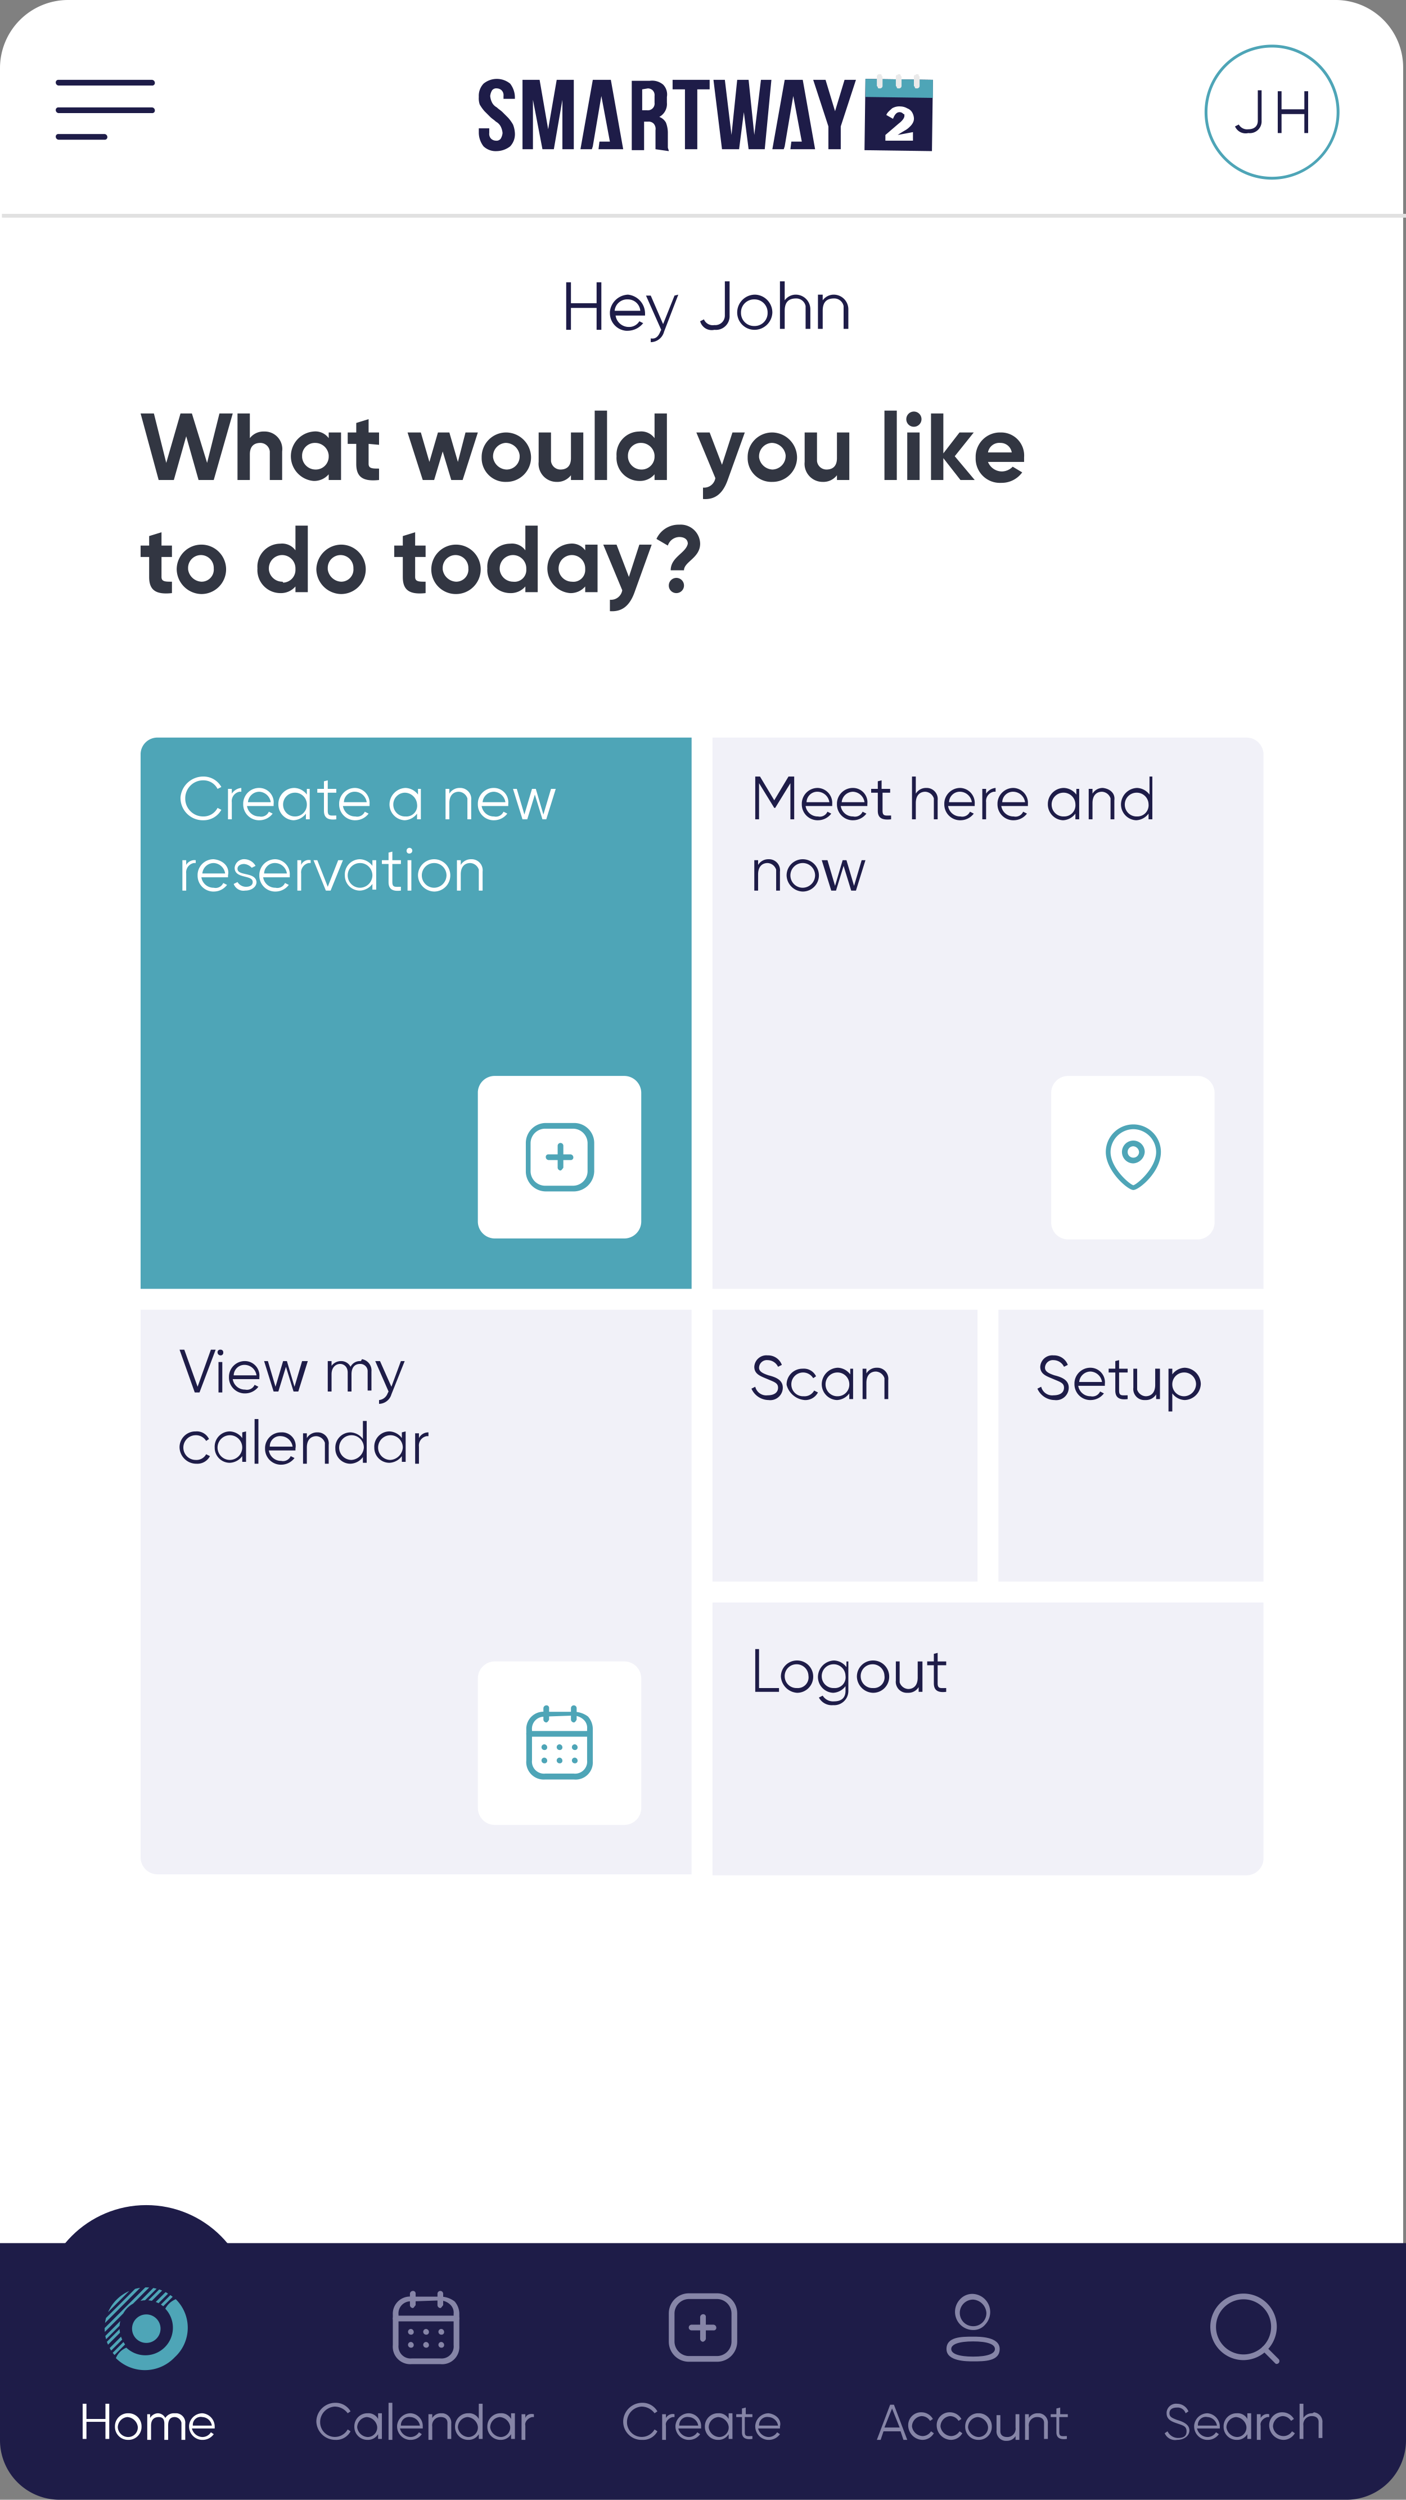<svg xmlns="http://www.w3.org/2000/svg" xmlns:xlink="http://www.w3.org/1999/xlink" viewBox="0 0 148 263"><rect x="0" y="0" width="148" height="263" fill="#808080" stroke="none"/><defs><style>.cls-1{fill:none;}.cls-2{fill:#fff;}.cls-11,.cls-3{fill:#1e1c48;}.cls-4{fill:#4ea5b7;}.cls-5{clip-path:url(#clip-path);}.cls-6{fill:#8685a7;}.cls-7{fill:#f1f1f8;}.cls-8{fill:#323642;}.cls-9{fill:#e1e1e1;}.cls-10{fill:#eaeaea;}.cls-10,.cls-11{fill-rule:evenodd;}</style><clipPath id="clip-path"><path class="cls-1" d="M18.49,241.93h0a4.41,4.41,0,0,0-6.2,0,4.29,4.29,0,0,0,0,6.1h0a2,2,0,0,0,1.1-1.1h0a3,3,0,0,1,0-4.1,2.84,2.84,0,0,1,4,0h0a1.17,1.17,0,0,0,1.1-.9Z"/></clipPath></defs><g id="Layer_2" data-name="Layer 2"><g id="Layer_1-2" data-name="Layer 1"><path class="cls-2" d="M140.5,0H7.2A7.17,7.17,0,0,0,0,7.2V255.5a7.17,7.17,0,0,0,7.2,7.2H140.5a7.17,7.17,0,0,0,7.2-7.2V7.2A7.11,7.11,0,0,0,140.5,0Z"/><path class="cls-3" d="M141.7,263H6.3A6.27,6.27,0,0,1,0,256.7V236H148v20.7A6.27,6.27,0,0,1,141.7,263Z"/><circle id="Ellipse_191" data-name="Ellipse 191" class="cls-3" cx="15.4" cy="243.1" r="11.1"/><g id="Group_3312" data-name="Group 3312"><circle id="Ellipse_1" data-name="Ellipse 1" class="cls-4" cx="15.4" cy="245" r="1.5"/><path id="Path_7114" data-name="Path 7114" class="cls-4" d="M18.5,241.9h0a2.17,2.17,0,0,0-1.1,1h0a2.9,2.9,0,0,1-4.1,4.1h0a2,2,0,0,0-1.1,1.1h0a4.32,4.32,0,0,0,6.2-.1,4.2,4.2,0,0,0,.1-6.1Z"/><g id="Group_3297" data-name="Group 3297"><g class="cls-5"><g id="Group_3296" data-name="Group 3296"><g id="Group_3295" data-name="Group 3295"><rect id="Rectangle_2360" data-name="Rectangle 2360" class="cls-4" x="10.52" y="244.49" width="8.9" height="0.3" transform="translate(-168.6 82.24) rotate(-45)"/><rect id="Rectangle_2361" data-name="Rectangle 2361" class="cls-4" x="10.23" y="244.11" width="8.6" height="0.3" transform="translate(-168.46 81.82) rotate(-45)"/><rect id="Rectangle_2362" data-name="Rectangle 2362" class="cls-4" x="10.02" y="243.57" width="8.2" height="0.3" transform="translate(-168.2 81.37) rotate(-45)"/><rect id="Rectangle_2363" data-name="Rectangle 2363" class="cls-4" x="9.95" y="243.17" width="7.6" height="0.3" transform="translate(-168.03 80.99) rotate(-45)"/><rect id="Rectangle_2364" data-name="Rectangle 2364" class="cls-4" x="9.91" y="242.7" width="6.8" height="0.3" transform="translate(-167.82 80.54) rotate(-45)"/><rect id="Rectangle_2365" data-name="Rectangle 2365" class="cls-4" x="10.12" y="242.27" width="5.4" height="0.3" transform="translate(-167.66 80.07) rotate(-45)"/><rect id="Rectangle_2366" data-name="Rectangle 2366" class="cls-4" x="10.83" y="241.89" width="3.1" height="0.3" transform="translate(-167.52 79.65) rotate(-45)"/></g></g></g></g></g><g id="Iconly_Light_Calendar" data-name="Iconly Light Calendar"><g id="Calendar"><path class="cls-6" d="M48.05,244.23h-6.4a.3.3,0,0,1,0-.6h6.4a.3.3,0,0,1,0,.6Z"/><path class="cls-6" d="M46.45,245.63a.3.3,0,0,1,0-.6h0a.32.32,0,0,1,.3.3A.27.27,0,0,1,46.45,245.63Z"/><path class="cls-6" d="M44.85,245.63a.3.3,0,0,1,0-.6h0a.32.32,0,0,1,.3.3A.27.27,0,0,1,44.85,245.63Z"/><path class="cls-6" d="M43.25,245.63a.3.3,0,0,1,0-.6h0a.32.32,0,0,1,.3.3A.27.27,0,0,1,43.25,245.63Z"/><path class="cls-6" d="M46.45,247a.3.3,0,1,1,0-.6h0a.32.32,0,0,1,.3.3A.27.27,0,0,1,46.45,247Z"/><path class="cls-6" d="M44.85,247a.3.3,0,1,1,0-.6h0a.32.32,0,0,1,.3.3A.27.27,0,0,1,44.85,247Z"/><path class="cls-6" d="M43.25,247a.3.3,0,0,1,0-.6h0a.32.32,0,0,1,.3.3A.27.27,0,0,1,43.25,247Z"/><path class="cls-6" d="M46.35,242.83a.32.32,0,0,1-.3-.3v-1.2a.3.3,0,0,1,.6,0v1.2C46.55,242.63,46.45,242.83,46.35,242.83Z"/><path class="cls-6" d="M43.45,242.83a.32.32,0,0,1-.3-.3v-1.2a.32.32,0,0,1,.3-.3.27.27,0,0,1,.3.3v1.2C43.65,242.63,43.55,242.83,43.45,242.83Z"/><path class="cls-6" d="M46.35,248.73h-3a1.84,1.84,0,0,1-2-2v-3.2a1.81,1.81,0,0,1,2-1.9h3a2.46,2.46,0,0,1,1.5.5,2,2,0,0,1,.5,1.4v3.3A1.81,1.81,0,0,1,46.35,248.73Zm-3-6.6a1.27,1.27,0,0,0-1.4,1.4v3.2a1.27,1.27,0,0,0,1.4,1.4h3a1.27,1.27,0,0,0,1.4-1.4v-3.3a1.16,1.16,0,0,0-.4-1,1.6,1.6,0,0,0-1.1-.4l-2.9.1Z"/></g></g><path id="Path_7485" data-name="Path 7485" class="cls-6" d="M35.3,256.7a1.7,1.7,0,0,0,1.6-.9l-.3-.2a1.55,1.55,0,0,1-2.9-.7v-.1a1.63,1.63,0,0,1,1.5-1.6h.1a1.71,1.71,0,0,1,1.3.7l.3-.2a1.8,1.8,0,0,0-1.6-.9,2,2,0,0,0-2,1.9v.1a2,2,0,0,0,2,1.9Zm4.5-2.7v.5a1.15,1.15,0,0,0-1.1-.6,1.37,1.37,0,0,0-1.4,1.4h0a1.37,1.37,0,0,0,1.4,1.4h0a1.25,1.25,0,0,0,1.1-.6v.5h.4v-2.7h-.4Zm-1.1,2.4a1.18,1.18,0,0,1-1.1-1h0a1.1,1.1,0,0,1,1-1.1h0a1.18,1.18,0,0,1,1.1,1h0a1,1,0,0,1-1,1.1Zm2.2.3h.4v-3.9h-.4Zm2.3-2.8a1.42,1.42,0,0,0-1.4,1.3v.1a1.42,1.42,0,0,0,1.3,1.4h.1a1.43,1.43,0,0,0,1.2-.6l-.3-.2a1.05,1.05,0,0,1-.9.5,1.17,1.17,0,0,1-1.1-.9h2.4v-.2a1.34,1.34,0,0,0-1.3-1.4Zm0,.4a1.06,1.06,0,0,1,1,.9h-2A.86.86,0,0,1,43.2,254.3Zm3.2-.4a1.05,1.05,0,0,0-.9.5V254h-.4v2.7h.4v-1.4a.87.87,0,0,1,.9-1c.4,0,.7.2.7.6v1.7h.4V255a1,1,0,0,0-.9-1.1Zm4-1v1.6a1.15,1.15,0,0,0-1.1-.6,1.37,1.37,0,0,0-1.4,1.4h0a1.37,1.37,0,0,0,1.4,1.4h0a1.25,1.25,0,0,0,1.1-.6v.5h.4v-3.7Zm-1.1,3.5a1.18,1.18,0,0,1-1.1-1h0a1.1,1.1,0,0,1,1-1.1h0a1.18,1.18,0,0,1,1.1,1h0a1,1,0,0,1-1,1.1Zm4.5-2.4v.5a1.15,1.15,0,0,0-1.1-.6,1.37,1.37,0,0,0-1.4,1.4h0a1.37,1.37,0,0,0,1.4,1.4h0a1.25,1.25,0,0,0,1.1-.6v.5h.4v-2.7h-.4Zm-1.1,2.4a1.18,1.18,0,0,1-1.1-1h0a1.1,1.1,0,0,1,1-1.1h0a1.18,1.18,0,0,1,1.1,1h0a1,1,0,0,1-1,1.1Zm2.6-2V254h-.4v2.7h.4v-1.5c-.1-.4.3-.8.7-.9h.2V254C55.7,253.9,55.4,254.1,55.3,254.4Z"/><path id="Path_7486" data-name="Path 7486" class="cls-2" d="M11.1,252.9v1.6h-2v-1.6H8.7v3.7h.4v-1.8h2v1.8h.4v-3.7Zm2.4,3.8a1.37,1.37,0,0,0,1.4-1.4h0a1.37,1.37,0,0,0-1.4-1.4h0a1.37,1.37,0,0,0-1.4,1.4h0a1.37,1.37,0,0,0,1.4,1.4Zm0-.3a1.1,1.1,0,0,1-1.1-1h0a1.1,1.1,0,0,1,1-1.1h0a1.18,1.18,0,0,1,1.1,1h0a1,1,0,0,1-1,1.1Zm4.8-2.5a1.05,1.05,0,0,0-.9.5.89.89,0,0,0-.8-.5,1,1,0,0,0-.8.5V254h-.3v2.7h.4v-1.5c0-.7.4-.9.8-.9s.6.2.6.7v1.7h.4v-1.5c0-.7.3-.9.7-.9a.75.75,0,0,1,.7.6v1.8h.4V255a1,1,0,0,0-.9-1.1Zm3,0a1.42,1.42,0,0,0-1.4,1.3v.1a1.42,1.42,0,0,0,1.3,1.4h.1a1.43,1.43,0,0,0,1.2-.6l-.3-.2a1.05,1.05,0,0,1-.9.5,1.17,1.17,0,0,1-1.1-.9h2.4v-.2a1.41,1.41,0,0,0-1.3-1.4Zm0,.4a1.06,1.06,0,0,1,1,.9h-2A.83.83,0,0,1,21.3,254.3Z"/><path id="Path_7487" data-name="Path 7487" class="cls-6" d="M123.9,256.7c.7,0,1.3-.4,1.3-1s-.6-.9-1.3-1.1c-.5-.2-.8-.3-.8-.7s.3-.6.8-.6a.87.87,0,0,1,.9.6l.3-.2a1.3,1.3,0,0,0-1.2-.8,1,1,0,0,0-1.1.9v.1c0,.7.6.9,1.2,1.1s.9.3.9.8-.3.7-.9.7a1.23,1.23,0,0,1-1.1-.7l-.3.2A1.19,1.19,0,0,0,123.9,256.7Zm3.2-2.8a1.42,1.42,0,0,0-1.4,1.3v.1a1.42,1.42,0,0,0,1.3,1.4h.1a1.43,1.43,0,0,0,1.2-.6l-.3-.2a1.05,1.05,0,0,1-.9.5,1.17,1.17,0,0,1-1.1-.9h2.4v-.2a1.41,1.41,0,0,0-1.3-1.4Zm0,.4a1.06,1.06,0,0,1,1,.9h-2A.83.83,0,0,1,127.1,254.3Zm4.2-.3v.5a1.15,1.15,0,0,0-1.1-.6,1.37,1.37,0,0,0-1.4,1.4h0a1.37,1.37,0,0,0,1.4,1.4h0a1.25,1.25,0,0,0,1.1-.6v.5h.4v-2.7h-.4Zm-1.1,2.4a1.18,1.18,0,0,1-1.1-1h0a1.1,1.1,0,0,1,1-1.1h0a1.18,1.18,0,0,1,1.1,1h0a1,1,0,0,1-1,1.1Zm2.5-2V254h-.4v2.7h.4v-1.5c-.1-.4.3-.8.7-.9h.2V254A.81.81,0,0,0,132.7,254.4Zm2.4,2.3a1.39,1.39,0,0,0,1.2-.7l-.3-.2a1.05,1.05,0,0,1-.9.5,1.1,1.1,0,0,1-1.1-1h0a1.1,1.1,0,0,1,1-1.1h0a1.05,1.05,0,0,1,.9.5l.3-.2a1.39,1.39,0,0,0-1.2-.7,1.35,1.35,0,0,0-1.4,1.3v.1a1.54,1.54,0,0,0,1.5,1.5Zm3-2.8a1.05,1.05,0,0,0-.9.5v-1.5h-.4v3.7h.4v-1.4a.87.87,0,0,1,.9-1c.4,0,.7.2.7.6v1.7h.4v-1.6a1,1,0,0,0-.9-1.1.31.31,0,0,1-.2.1Z"/><g id="Iconly_Light_Search" data-name="Iconly Light Search"><g id="Search"><path class="cls-6" d="M130.9,248.31a3.5,3.5,0,1,1,3.5-3.5A3.54,3.54,0,0,1,130.9,248.31Zm0-6.4a2.9,2.9,0,1,0,2.9,2.9A2.9,2.9,0,0,0,130.9,241.91Z"/><path class="cls-6" d="M134.4,248.71c-.1,0-.1,0-.2-.1l-1.3-1.3a.28.28,0,0,1,.4-.4l1.3,1.3a.3.3,0,0,1,0,.4A.31.31,0,0,1,134.4,248.71Z"/></g></g><path id="Path_7488" data-name="Path 7488" class="cls-6" d="M95.1,256.7h.4L94.1,253h-.4l-1.4,3.7h.4l.3-.9h1.8Zm-2-1.3.8-2,.8,2Zm4,1.3a1.39,1.39,0,0,0,1.2-.7l-.3-.2a1.05,1.05,0,0,1-.9.5,1.18,1.18,0,0,1-1.1-1h0a1.1,1.1,0,0,1,1-1.1h0a1.05,1.05,0,0,1,.9.5l.3-.2a1.39,1.39,0,0,0-1.2-.7,1.35,1.35,0,0,0-1.4,1.3v.1a1.54,1.54,0,0,0,1.5,1.5Zm3,0a1.39,1.39,0,0,0,1.2-.7l-.3-.2a1.05,1.05,0,0,1-.9.5,1.18,1.18,0,0,1-1.1-1h0a1.1,1.1,0,0,1,1-1.1h0a1.05,1.05,0,0,1,.9.5l.3-.2a1.39,1.39,0,0,0-1.2-.7,1.35,1.35,0,0,0-1.4,1.3v.1a1.54,1.54,0,0,0,1.5,1.5Zm2.9,0a1.37,1.37,0,0,0,1.4-1.4h0a1.37,1.37,0,0,0-1.4-1.4h0a1.37,1.37,0,0,0-1.4,1.4h0a1.37,1.37,0,0,0,1.4,1.4Zm0-.3a1.18,1.18,0,0,1-1.1-1h0a1.1,1.1,0,0,1,1-1.1h0a1.18,1.18,0,0,1,1.1,1h0a1,1,0,0,1-1,1.1Zm3.9-2.4v1.4a.87.87,0,0,1-.9,1c-.4,0-.7-.2-.7-.6v-1.7h-.4v1.6a1,1,0,0,0,.9,1.1h.2a1.05,1.05,0,0,0,.9-.5v.4h.4V254Zm2.3-.1a1.05,1.05,0,0,0-.9.5V254h-.4v2.7h.4v-1.4a.87.87,0,0,1,.9-1c.4,0,.7.2.7.6v1.7h.4V255a1,1,0,0,0-.9-1.1Zm3.2.4V254h-.8v-.7l-.4.1v.6h-.6v.3h.6v1.6c0,.6.4.8,1.1.7v-.3c-.5,0-.8.1-.8-.4v-1.6Z"/><g id="Light_Profile" data-name="Light Profile"><g id="Profile"><path class="cls-6" d="M102.43,248.44c-.7,0-2.8,0-2.8-1.3s1.6-1.3,2.8-1.3c.7,0,2.8,0,2.8,1.3S103.63,248.44,102.43,248.44Zm0-2.1c-1.5,0-2.3.3-2.3.8s.8.8,2.3.8,2.3-.3,2.3-.8S103.93,246.34,102.43,246.34Z"/><path class="cls-6" d="M102.43,245.14h0a1.91,1.91,0,0,1-1.4-3.2,1.76,1.76,0,0,1,1.3-.6h0a1.91,1.91,0,0,1,1.4,3.2A1.61,1.61,0,0,1,102.43,245.14Zm0-3.2h0a1.4,1.4,0,0,0,0,2.8v0a1.37,1.37,0,0,0,1.4-1.4A1.5,1.5,0,0,0,102.43,241.94Z"/></g></g><path id="Path_7489" data-name="Path 7489" class="cls-6" d="M67.6,256.7a1.7,1.7,0,0,0,1.6-.9l-.3-.2a1.55,1.55,0,0,1-2.9-.7v-.1a1.63,1.63,0,0,1,1.5-1.6h.1a1.71,1.71,0,0,1,1.3.7l.3-.2a1.8,1.8,0,0,0-1.6-.9,2,2,0,0,0-2,1.9v.1a1.92,1.92,0,0,0,2,1.9Zm2.5-2.3V254h-.4v2.7h.4v-1.5c-.1-.4.3-.8.7-.9H71V254A.81.81,0,0,0,70.1,254.4Zm2.4-.5a1.42,1.42,0,0,0-1.4,1.3v.1a1.42,1.42,0,0,0,1.3,1.4h.1a1.43,1.43,0,0,0,1.2-.6l-.3-.2a1.05,1.05,0,0,1-.9.5,1.17,1.17,0,0,1-1.1-.9h2.4v-.2a1.34,1.34,0,0,0-1.3-1.4Zm0,.4a1.06,1.06,0,0,1,1,.9h-2A.86.86,0,0,1,72.5,254.3Zm4.2-.3v.5a1.15,1.15,0,0,0-1.1-.6,1.37,1.37,0,0,0-1.4,1.4h0a1.37,1.37,0,0,0,1.4,1.4h0a1.25,1.25,0,0,0,1.1-.6v.5h.4v-2.7h-.4Zm-1,2.4a1.18,1.18,0,0,1-1.1-1h0a1.1,1.1,0,0,1,1-1.1h0a1.18,1.18,0,0,1,1.1,1h0a1,1,0,0,1-1,1.1Zm3.5-2.1V254h-.7v-.7l-.4.1v.6h-.6v.3h.6v1.6c0,.6.4.8,1.1.7v-.3c-.5,0-.8.1-.8-.4v-1.6Zm1.7-.4a1.42,1.42,0,0,0-1.4,1.3v.1a1.42,1.42,0,0,0,1.3,1.4h.1a1.43,1.43,0,0,0,1.2-.6l-.3-.2a1.05,1.05,0,0,1-.9.5,1.17,1.17,0,0,1-1.1-.9h2.3v-.2c.2-.7-.4-1.3-1.2-1.4Zm0,.4a1.06,1.06,0,0,1,1,.9h-2A.86.86,0,0,1,80.9,254.3Z"/><path id="Rectangle_2324" data-name="Rectangle 2324" class="cls-4" d="M16.6,77.6H72.8v58h-58V79.3A1.77,1.77,0,0,1,16.6,77.6Z"/><path id="Path_7490" data-name="Path 7490" class="cls-2" d="M21.4,86.3a2.14,2.14,0,0,0,1.9-1.1l-.4-.2a1.65,1.65,0,0,1-1.5.9,1.88,1.88,0,0,1-1.9-1.8V84a1.88,1.88,0,0,1,1.8-1.9h.1a1.65,1.65,0,0,1,1.5.9l.4-.2a2.14,2.14,0,0,0-1.9-1.1A2.4,2.4,0,0,0,19,83.9V84a2.35,2.35,0,0,0,2.4,2.3Zm3-2.8V83H24v3.2h.4V84.4a1,1,0,0,1,.8-1.1h.2v-.4A1.33,1.33,0,0,0,24.4,83.5Zm2.9-.6a1.67,1.67,0,0,0-1.7,1.6v.1a1.67,1.67,0,0,0,1.6,1.7h.1a1.75,1.75,0,0,0,1.4-.7l-.4-.2a.88.88,0,0,1-1,.5A1.29,1.29,0,0,1,26,84.8h2.8v-.2a1.52,1.52,0,0,0-1.5-1.7Zm0,.4a1.28,1.28,0,0,1,1.2,1.1H26.1A1.2,1.2,0,0,1,27.3,83.3Zm5-.3v.6a1.71,1.71,0,0,0-1.3-.7,1.69,1.69,0,0,0-1.7,1.7h0a1.67,1.67,0,0,0,1.6,1.7h0a1.71,1.71,0,0,0,1.3-.7v.6h.4V83Zm-1.2,2.9a1.24,1.24,0,0,1-1.3-1.2h0A1.24,1.24,0,0,1,31,83.4h0a1.24,1.24,0,0,1,1.3,1.2h0a1.24,1.24,0,0,1-1.2,1.3Zm4.3-2.5V83h-.9v-.9l-.4.1V83h-.7v.4h.7v1.9c0,.8.5,1,1.3.9v-.4c-.6,0-.9.1-.9-.5V83.4Zm2-.5a1.67,1.67,0,0,0-1.7,1.6v.1a1.67,1.67,0,0,0,1.6,1.7h.1a1.75,1.75,0,0,0,1.4-.7l-.4-.2a.88.88,0,0,1-1,.5,1.29,1.29,0,0,1-1.3-1.1h2.8v-.2a1.58,1.58,0,0,0-1.5-1.7Zm0,.4a1.28,1.28,0,0,1,1.2,1.1H36.2a1.13,1.13,0,0,1,1.2-1.1ZM44,83v.6a1.71,1.71,0,0,0-1.3-.7A1.75,1.75,0,0,0,41,84.6h0a1.67,1.67,0,0,0,1.6,1.7h0a1.71,1.71,0,0,0,1.3-.7v.6h.4V83Zm-1.3,2.9a1.24,1.24,0,0,1-1.3-1.2h0a1.24,1.24,0,0,1,1.2-1.3h0a1.31,1.31,0,0,1,1.3,1.2h0a1.13,1.13,0,0,1-1.2,1.3Zm5.7-3a1.25,1.25,0,0,0-1.1.6V83h-.4v3.2h.4V84.5c0-.9.5-1.2,1-1.2a1,1,0,0,1,.9.7v2.2h.4v-2a1.16,1.16,0,0,0-1.1-1.3Zm3.6,0a1.67,1.67,0,0,0-1.7,1.6v.1a1.67,1.67,0,0,0,1.6,1.7H52a1.75,1.75,0,0,0,1.4-.7l-.4-.2a.88.88,0,0,1-1,.5,1.29,1.29,0,0,1-1.3-1.1h2.8v-.2A1.52,1.52,0,0,0,52,82.9Zm0,.4a1.28,1.28,0,0,1,1.2,1.1H50.8A1.2,1.2,0,0,1,52,83.3Zm6-.3-.8,2.7L56.4,83H56l-.8,2.7L54.4,83H54l1,3.2h.5l.8-2.6.8,2.6h.4l1-3.2ZM19.6,91v-.5h-.4v3.2h.4V91.9a1,1,0,0,1,.8-1.1h.2v-.3A1,1,0,0,0,19.6,91Zm2.9-.6A1.67,1.67,0,0,0,20.8,92v.1a1.67,1.67,0,0,0,1.6,1.7h.1a1.75,1.75,0,0,0,1.4-.7l-.4-.2a.88.88,0,0,1-1,.5,1.29,1.29,0,0,1-1.3-1.1H24v-.2c.2-.9-.5-1.6-1.5-1.7Zm0,.4a1.28,1.28,0,0,1,1.2,1.1H21.3A1.2,1.2,0,0,1,22.5,90.8Zm2.5.6c0-.3.3-.5.7-.5a1.23,1.23,0,0,1,.8.4l.4-.2a1.36,1.36,0,0,0-1.1-.7,1,1,0,0,0-1.1.9c0,1.2,1.9.7,1.9,1.5,0,.4-.4.5-.7.5a1.05,1.05,0,0,1-.9-.5l-.4.2a1.09,1.09,0,0,0,1.2.7c.7,0,1.2-.4,1.2-.9C26.9,91.7,25,92.2,25,91.4Zm4-1A1.67,1.67,0,0,0,27.3,92v.1a1.67,1.67,0,0,0,1.6,1.7H29a1.75,1.75,0,0,0,1.4-.7l-.4-.2a.88.88,0,0,1-1,.5,1.29,1.29,0,0,1-1.3-1.1h2.8v-.2A1.58,1.58,0,0,0,29,90.4Zm0,.4a1.28,1.28,0,0,1,1.2,1.1H27.8A1.13,1.13,0,0,1,29,90.8Zm2.7.2v-.5h-.4v3.2h.4V91.9a1,1,0,0,1,.8-1.1h.2v-.3A.87.87,0,0,0,31.7,91Zm3.9-.5-1.1,2.8-1.1-2.8H33l1.3,3.2h.5l1.3-3.2Zm3.6,0v.6a1.71,1.71,0,0,0-1.3-.7,1.6,1.6,0,0,0-1.6,1.7,1.58,1.58,0,0,0,1.6,1.6,1.71,1.71,0,0,0,1.3-.7v.6h.4V90.5Zm-1.3,2.9a1.3,1.3,0,1,1,1.3-1.3h0a1.32,1.32,0,0,1-1.3,1.3Zm4.3-2.5v-.4h-.9v-.9l-.4.1v.8h-.7v.4h.7v1.9c0,.8.5,1,1.3.9v-.4c-.6,0-.9.1-.9-.5V90.9Zm.9-1.1a.3.3,0,1,0-.3-.3h0a.27.27,0,0,0,.3.3Zm-.2,3.9h.4V90.5h-.4Zm2.8.1A1.7,1.7,0,1,0,44,92.1a1.75,1.75,0,0,0,1.7,1.7Zm0-.4A1.3,1.3,0,1,1,47,92.1h0a1.32,1.32,0,0,1-1.3,1.3Zm3.9-3a1.25,1.25,0,0,0-1.1.6v-.5h-.4v3.2h.4V92c0-.9.5-1.2,1-1.2a1,1,0,0,1,.9.7v2.2h.4v-2a1.16,1.16,0,0,0-1.1-1.3Z"/><path id="Rectangle_2325" data-name="Rectangle 2325" class="cls-7" d="M75,77.6h56.2a1.79,1.79,0,0,1,1.8,1.8v56.2H75v-58Z"/><path id="Path_7491" data-name="Path 7491" class="cls-3" d="M83.6,81.7H83l-1.5,2.5L80,81.7h-.5v4.5h.4V82.4L81.5,85h.1l1.6-2.6v3.8h.4Zm2.5,1.2a1.67,1.67,0,0,0-1.7,1.6v.1A1.67,1.67,0,0,0,86,86.3h.1a1.75,1.75,0,0,0,1.4-.7l-.4-.2a.88.88,0,0,1-1,.5,1.29,1.29,0,0,1-1.3-1.1h2.8v-.2a1.58,1.58,0,0,0-1.5-1.7Zm0,.4a1.28,1.28,0,0,1,1.2,1.1H84.9A1.13,1.13,0,0,1,86.1,83.3Zm3.7-.4a1.67,1.67,0,0,0-1.7,1.6v.1a1.67,1.67,0,0,0,1.6,1.7h.1a1.75,1.75,0,0,0,1.4-.7l-.4-.2a.88.88,0,0,1-1,.5,1.29,1.29,0,0,1-1.3-1.1h2.8v-.2a1.52,1.52,0,0,0-1.5-1.7Zm0,.4A1.28,1.28,0,0,1,91,84.4H88.6A1.2,1.2,0,0,1,89.8,83.3Zm3.9.1V83h-.9v-.9l-.4.1V83h-.7v.4h.7v1.9c0,.8.5,1,1.4.9v-.4c-.6,0-.9.1-.9-.5V83.4Zm3.8-.5a1.25,1.25,0,0,0-1.1.6V81.7H96v4.5h.4V84.5c0-.9.5-1.2,1-1.2a1,1,0,0,1,.9.7v2.2h.4v-2a1.16,1.16,0,0,0-1.1-1.3Zm3.6,0a1.67,1.67,0,0,0-1.7,1.6v.1a1.67,1.67,0,0,0,1.6,1.7h.1a1.75,1.75,0,0,0,1.4-.7l-.4-.2a.88.88,0,0,1-1,.5,1.29,1.29,0,0,1-1.3-1.1h2.8v-.2a1.58,1.58,0,0,0-1.5-1.7Zm0,.4a1.28,1.28,0,0,1,1.2,1.1H99.9A1.13,1.13,0,0,1,101.1,83.3Zm2.7.2V83h-.4v3.2h.4V84.4a1,1,0,0,1,.8-1.1h.2v-.4A1.33,1.33,0,0,0,103.8,83.5Zm2.9-.6a1.67,1.67,0,0,0-1.7,1.6v.1a1.67,1.67,0,0,0,1.6,1.7h.1a1.75,1.75,0,0,0,1.4-.7l-.4-.2a.88.88,0,0,1-1,.5,1.29,1.29,0,0,1-1.3-1.1h2.8v-.2a1.58,1.58,0,0,0-1.5-1.7Zm0,.4a1.28,1.28,0,0,1,1.2,1.1h-2.4A1.13,1.13,0,0,1,106.7,83.3Zm6.6-.3v.6a1.71,1.71,0,0,0-1.3-.7,1.69,1.69,0,0,0-1.7,1.7h0a1.67,1.67,0,0,0,1.6,1.7h0a1.71,1.71,0,0,0,1.3-.7v.6h.4V83ZM112,85.9a1.24,1.24,0,0,1-1.3-1.2h0a1.24,1.24,0,0,1,1.2-1.3h0a1.24,1.24,0,0,1,1.3,1.2h0a1.18,1.18,0,0,1-1.2,1.3Zm4.1-3a1.25,1.25,0,0,0-1.1.6V83h-.4v3.2h.4V84.5c0-.9.5-1.2,1-1.2a1,1,0,0,1,.9.7v2.2h.4v-2c.1-.7-.4-1.2-1.2-1.3Zm4.9-1.2v1.9a1.71,1.71,0,0,0-1.3-.7,1.75,1.75,0,0,0-1.7,1.7h0a1.67,1.67,0,0,0,1.6,1.7h0a1.71,1.71,0,0,0,1.3-.7v.6h.4V81.7Zm-1.3,4.2a1.24,1.24,0,0,1-1.3-1.2h0a1.24,1.24,0,0,1,1.2-1.3h0a1.24,1.24,0,0,1,1.3,1.2h0a1.18,1.18,0,0,1-1.2,1.3ZM80.9,90.4a1.25,1.25,0,0,0-1.1.6v-.5h-.4v3.2h.4V92c0-.9.5-1.2,1-1.2a1,1,0,0,1,.9.7v2.2h.4v-2A1.16,1.16,0,0,0,81,90.4Zm3.6,3.4a1.7,1.7,0,1,0-1.7-1.7,1.75,1.75,0,0,0,1.7,1.7Zm0-.4a1.3,1.3,0,1,1,1.3-1.3h0a1.32,1.32,0,0,1-1.3,1.3Zm6.2-2.9-.8,2.7-.8-2.7h-.4l-.8,2.7-.8-2.7h-.6l1,3.2H88l.8-2.6.8,2.6h.5l1-3.2Z"/><path id="Rectangle_2326" data-name="Rectangle 2326" class="cls-7" d="M14.8,137.8h58v59.4H16.6a1.79,1.79,0,0,1-1.8-1.8V137.8Z"/><path id="Path_7492" data-name="Path 7492" class="cls-3" d="M20.5,146.5H21l1.7-4.5h-.5l-1.4,3.9L19.4,142h-.5Zm2.7-3.9a.27.27,0,0,0,.3-.3h0a.27.27,0,0,0-.3-.3h0a.27.27,0,0,0-.3.3h0a.32.32,0,0,0,.3.3Zm-.2,3.9h.4v-3.2H23Zm2.8-3.3a1.67,1.67,0,0,0-1.7,1.6v.1a1.67,1.67,0,0,0,1.6,1.7h.1a1.75,1.75,0,0,0,1.4-.7l-.4-.2a.88.88,0,0,1-1,.5,1.29,1.29,0,0,1-1.3-1.1h2.8v-.2a1.53,1.53,0,0,0-1.5-1.7Zm0,.4a1.28,1.28,0,0,1,1.2,1.1H24.6A1.13,1.13,0,0,1,25.8,143.6Zm6-.4-.8,2.7-.8-2.7h-.4l-.8,2.7-.8-2.7h-.4l1,3.2h.5l.8-2.6.8,2.6h.5l1-3.2Zm6.1,0a1.1,1.1,0,0,0-1,.6,1.1,1.1,0,0,0-1-.6,1.23,1.23,0,0,0-1,.5v-.5h-.4v3.2h.4v-1.8c0-.8.5-1.1.9-1.1s.8.3.8.9v2H37v-1.8c0-.8.4-1.1.9-1.1a.77.77,0,0,1,.8.7v2.1h.4v-2a1.2,1.2,0,0,0-1-1.3C38,143.2,38,143.2,37.9,143.2Zm4.3,0-1,2.7L40,143.2h-.5l1.4,3.2-.1.2a1.07,1.07,0,0,1-.9.7v.4a1.38,1.38,0,0,0,1.3-1l1.4-3.5ZM20.7,154a1.49,1.49,0,0,0,1.4-.8l-.4-.2a1.15,1.15,0,0,1-1.1.6,1.3,1.3,0,0,1,0-2.6,1.25,1.25,0,0,1,1.1.6l.3-.2a1.42,1.42,0,0,0-1.4-.8,1.67,1.67,0,0,0-1.7,1.6v.1a1.77,1.77,0,0,0,1.8,1.7Zm4.8-3.3v.6a1.71,1.71,0,0,0-1.3-.7,1.6,1.6,0,0,0-1.6,1.7,1.58,1.58,0,0,0,1.6,1.6,1.71,1.71,0,0,0,1.3-.7v.6h.4v-3.2l-.4.1Zm-1.3,2.9a1.3,1.3,0,1,1,1.3-1.3h0a1.32,1.32,0,0,1-1.3,1.3Zm2.6.4h.4v-4.7h-.4Zm2.8-3.3a1.67,1.67,0,0,0-1.7,1.6v.1a1.67,1.67,0,0,0,1.6,1.7h.1a1.75,1.75,0,0,0,1.4-.7l-.4-.2a.88.88,0,0,1-1,.5,1.29,1.29,0,0,1-1.3-1.1h2.8v-.2a1.43,1.43,0,0,0-1.5-1.7Zm0,.4a1.28,1.28,0,0,1,1.2,1.1H28.4A1.07,1.07,0,0,1,29.6,151.1Zm3.8-.4a1.25,1.25,0,0,0-1.1.6v-.5h-.4V154h.4v-1.7c0-.9.5-1.2,1-1.2a1,1,0,0,1,.9.7V154h.4v-2a1.16,1.16,0,0,0-1.1-1.3Zm4.8-1.2v1.9a1.71,1.71,0,0,0-1.3-.7,1.6,1.6,0,0,0-1.6,1.7,1.58,1.58,0,0,0,1.6,1.6,1.71,1.71,0,0,0,1.3-.7v.6h.4v-4.4ZM37,153.6a1.3,1.3,0,1,1,1.3-1.3h0a1.4,1.4,0,0,1-1.3,1.3Zm5.3-2.9v.6a1.71,1.71,0,0,0-1.3-.7,1.6,1.6,0,0,0-1.6,1.7,1.58,1.58,0,0,0,1.6,1.6,1.71,1.71,0,0,0,1.3-.7v.6h.4v-3.2l-.4.1Zm-1.2,2.9a1.3,1.3,0,1,1,1.3-1.3h0a1.4,1.4,0,0,1-1.3,1.3Zm3-2.3v-.5h-.4V154h.4v-1.8a1,1,0,0,1,.8-1.1h.2v-.4a1.1,1.1,0,0,0-1,.6Z"/><rect id="Rectangle_2341" data-name="Rectangle 2341" class="cls-7" x="75" y="137.8" width="27.9" height="28.6"/><path id="Path_7493" data-name="Path 7493" class="cls-3" d="M80.9,147.3a1.32,1.32,0,0,0,1.5-1.3c0-.8-.7-1.1-1.5-1.3-.6-.2-1-.4-1-.8a.82.82,0,0,1,.9-.8,1.23,1.23,0,0,1,1.1.7l.4-.2a1.54,1.54,0,0,0-1.5-1,1.27,1.27,0,0,0-1.4,1.2c0,.8.7,1,1.4,1.3s1.1.4,1.1.9-.4.8-1.1.8a1.19,1.19,0,0,1-1.3-.9l-.4.2A2,2,0,0,0,80.9,147.3Zm3.8,0a1.49,1.49,0,0,0,1.4-.8l-.4-.2a1.15,1.15,0,0,1-1.1.6,1.24,1.24,0,0,1-1.3-1.2h0a1.24,1.24,0,0,1,1.2-1.3h0a1.25,1.25,0,0,1,1.1.6l.3-.2a1.42,1.42,0,0,0-1.4-.8,1.67,1.67,0,0,0-1.7,1.6v.1a2.15,2.15,0,0,0,1.9,1.6Zm4.8-3.3v.6a1.71,1.71,0,0,0-1.3-.7,1.75,1.75,0,0,0-1.7,1.7h0a1.67,1.67,0,0,0,1.6,1.7h0a1.71,1.71,0,0,0,1.3-.7v.6h.4V144Zm-1.3,2.9a1.24,1.24,0,0,1-1.3-1.2h0a1.24,1.24,0,0,1,1.2-1.3h0a1.24,1.24,0,0,1,1.3,1.2h0a1.23,1.23,0,0,1-1.2,1.3Zm4.1-3a1.25,1.25,0,0,0-1.1.6V144h-.4v3.2h.4v-1.7c0-.9.5-1.2,1-1.2a1,1,0,0,1,.9.7v2.2h.4v-2a1.16,1.16,0,0,0-1.1-1.3Z"/><rect id="Rectangle_2342" data-name="Rectangle 2342" class="cls-7" x="105.1" y="137.8" width="27.9" height="28.6"/><path id="Path_7494" data-name="Path 7494" class="cls-3" d="M111,147.3a1.32,1.32,0,0,0,1.5-1.3c0-.8-.7-1.1-1.5-1.3-.6-.2-1-.4-1-.8a.82.82,0,0,1,.9-.8,1.23,1.23,0,0,1,1.1.7l.4-.2a1.54,1.54,0,0,0-1.5-1,1.27,1.27,0,0,0-1.4,1.2c0,.8.7,1,1.4,1.3s1.1.4,1.1.9-.4.8-1.1.8a1.19,1.19,0,0,1-1.3-.9l-.4.2A2,2,0,0,0,111,147.3Zm3.8-3.4a1.67,1.67,0,0,0-1.7,1.6v.1a1.67,1.67,0,0,0,1.6,1.7h.1a1.75,1.75,0,0,0,1.4-.7l-.4-.2a.88.88,0,0,1-1,.5,1.29,1.29,0,0,1-1.3-1.1h2.8v-.2a1.53,1.53,0,0,0-1.5-1.7Zm0,.4a1.28,1.28,0,0,1,1.2,1.1h-2.4A1.2,1.2,0,0,1,114.8,144.3Zm3.9.1V144h-.9v-.9l-.4.1v.8h-.7v.4h.7v1.9c0,.8.5,1,1.3.9v-.4c-.6,0-.9.1-.9-.5v-1.9Zm2.9-.4v1.7c0,.9-.5,1.2-1,1.2a1,1,0,0,1-.9-.7V144h-.4v2a1.16,1.16,0,0,0,1.1,1.3h.2a1.25,1.25,0,0,0,1.1-.6v.5h.4V144Zm3.1-.1a1.71,1.71,0,0,0-1.3.7V144H123v4.5h.4v-1.9a1.71,1.71,0,0,0,1.3.7,1.75,1.75,0,0,0,1.7-1.7h0a1.75,1.75,0,0,0-1.7-1.7Zm0,3a1.24,1.24,0,0,1-1.3-1.2h0a1.24,1.24,0,0,1,1.2-1.3h0a1.24,1.24,0,0,1,1.3,1.2h0a1.3,1.3,0,0,1-1.2,1.3Z"/><path id="Rectangle_2343" data-name="Rectangle 2343" class="cls-7" d="M75,168.6h58v26.9a1.79,1.79,0,0,1-1.8,1.8H75V168.6Z"/><path id="Path_7495" data-name="Path 7495" class="cls-3" d="M79.9,177.6v-4.1h-.4V178H82v-.4Zm4,.5a1.69,1.69,0,0,0,1.7-1.7h0a1.69,1.69,0,0,0-1.7-1.7h0a1.69,1.69,0,0,0-1.7,1.7h0a1.83,1.83,0,0,0,1.7,1.7Zm0-.5a1.24,1.24,0,0,1-1.3-1.2h0a1.24,1.24,0,0,1,1.2-1.3h0a1.24,1.24,0,0,1,1.3,1.2h0a1.13,1.13,0,0,1-1.2,1.3Zm5.2-2.8v.6a1.71,1.71,0,0,0-1.3-.7,1.75,1.75,0,0,0-1.7,1.7h0a1.67,1.67,0,0,0,1.6,1.7h0a1.71,1.71,0,0,0,1.3-.7v.5c0,.7-.4,1.1-1.2,1.1a1.28,1.28,0,0,1-1.2-.6l-.4.2a1.54,1.54,0,0,0,1.5.8,1.49,1.49,0,0,0,1.6-1.5v-3.1Zm-1.3,2.8a1.24,1.24,0,0,1-1.3-1.2h0a1.24,1.24,0,0,1,1.2-1.3h0a1.24,1.24,0,0,1,1.3,1.2h0a1.13,1.13,0,0,1-1.2,1.3Zm4.1.5a1.69,1.69,0,0,0,1.7-1.7h0a1.69,1.69,0,0,0-1.7-1.7h0a1.69,1.69,0,0,0-1.7,1.7h0a1.75,1.75,0,0,0,1.7,1.7Zm0-.5a1.24,1.24,0,0,1-1.3-1.2h0a1.24,1.24,0,0,1,1.2-1.3h0a1.24,1.24,0,0,1,1.3,1.2h0a1.13,1.13,0,0,1-1.2,1.3Zm4.7-2.8v1.7c0,.9-.5,1.2-1,1.2a1,1,0,0,1-.9-.7v-2.2h-.4v2a1.16,1.16,0,0,0,1.1,1.3h.2a1.25,1.25,0,0,0,1.1-.6v.5h.4v-3.2Zm3,.4v-.4h-.9v-.9l-.4.1v.8h-.7v.4h.7v1.9c0,.8.5,1,1.3.9v-.4c-.6,0-.9.1-.9-.5v-1.9Z"/><path id="Path_7496" data-name="Path 7496" class="cls-8" d="M16.7,50.5h1.6l1.3-4.6,1.3,4.6h1.6l2-7H23.1l-1.3,5.2-1.6-5.2H19l-1.5,5.2-1.3-5.2H14.8Zm11.1-5.1a1.8,1.8,0,0,0-1.5.7V43.5H25v7h1.3V47.8c0-.9.5-1.2,1.1-1.2a1,1,0,0,1,1,.9v3h1.3v-3A1.85,1.85,0,0,0,27.8,45.4Zm6.8.1v.6a1.73,1.73,0,0,0-1.6-.7,2.61,2.61,0,0,0,0,5.2,2,2,0,0,0,1.6-.7v.6h1.3v-5Zm-1.4,3.9a1.42,1.42,0,0,1-1.4-1.3V48a1.34,1.34,0,0,1,1.3-1.4h.1a1.42,1.42,0,0,1,1.4,1.3V48a1.36,1.36,0,0,1-1.4,1.4Zm6.7-2.6V45.5H38.8V44.1l-1.3.4v1h-.9v1.2h.9v2.1c0,1.3.6,1.9,2.4,1.7V49.3c-.7,0-1.1,0-1.1-.5V46.7l1.1.1ZM49,45.5l-.8,3.1-.9-3.1H46.1l-.9,3.1-.9-3.1H42.9l1.6,5h1.2l.9-3,.9,3h1.2l1.6-5Zm4.3,5.2a2.58,2.58,0,0,0,2.6-2.6h0a2.65,2.65,0,0,0-2.6-2.6h0a2.58,2.58,0,0,0-2.6,2.6v.1a2.5,2.5,0,0,0,2.6,2.5Zm0-1.3a1.49,1.49,0,0,1-1.4-1.3V48a1.41,1.41,0,0,1,1.3-1.4h.1a1.49,1.49,0,0,1,1.4,1.3V48a1.37,1.37,0,0,1-1.4,1.4Zm6.8-3.9v2.7c0,.9-.5,1.2-1.1,1.2a1,1,0,0,1-1-.9v-3H56.7v3.1a1.9,1.9,0,0,0,1.9,2.1,1.8,1.8,0,0,0,1.5-.7v.5h1.3v-5Zm2.5,5h1.3V43.2H62.6Zm6.3-7v2.6a1.73,1.73,0,0,0-1.6-.7A2.42,2.42,0,0,0,64.9,48h0a2.42,2.42,0,0,0,2.4,2.6h0a2,2,0,0,0,1.6-.7v.6h1.3v-7Zm-1.4,5.9a1.42,1.42,0,0,1-1.4-1.3V48a1.34,1.34,0,0,1,1.3-1.4h.1a1.42,1.42,0,0,1,1.4,1.3V48a1.36,1.36,0,0,1-1.4,1.4Zm9.6-3.9L76,48.9l-1.3-3.4H73.3l2,4.8a1.2,1.2,0,0,1-1.3,1v1.2c1.3.1,2.1-.6,2.6-2l1.8-5Zm4.2,5.2a2.58,2.58,0,0,0,2.6-2.6h0a2.65,2.65,0,0,0-2.6-2.6h0a2.58,2.58,0,0,0-2.6,2.6v.1a2.5,2.5,0,0,0,2.6,2.5Zm0-1.3a1.49,1.49,0,0,1-1.4-1.3V48a1.41,1.41,0,0,1,1.3-1.4h.1a1.49,1.49,0,0,1,1.4,1.3V48a1.43,1.43,0,0,1-1.4,1.4Zm6.8-3.9v2.7c0,.9-.5,1.2-1.1,1.2a1,1,0,0,1-1-.9v-3H84.7v3.1a1.9,1.9,0,0,0,1.9,2.1,1.8,1.8,0,0,0,1.5-.7v.5h1.3v-5Zm5,5h1.3V43.2H93.1Zm3.1-5.6a.8.8,0,1,0-.8-.8A.79.79,0,0,0,96.2,44.9Zm-.7,5.6h1.3v-5H95.5Zm7.1,0L100.5,48l2-2.5H101l-1.7,2.2V43.5H98v7h1.3V48.2l1.8,2.3Zm1.4-1.9h3.8v-.5a2.42,2.42,0,0,0-2.4-2.6h-.1a2.56,2.56,0,0,0-2.6,2.5v.2a2.55,2.55,0,0,0,2.7,2.6,2.66,2.66,0,0,0,2.2-1.1l-1-.6a1.61,1.61,0,0,1-1.1.5,1.58,1.58,0,0,1-1.5-1Zm0-1a1.2,1.2,0,0,1,1.3-1,1.19,1.19,0,0,1,1.2,1Zm-85.9,11V57.4H17V56l-1.3.4v1h-.9v1.2h.9v2.1c0,1.3.6,1.9,2.4,1.7V61.2c-.7,0-1.1,0-1.1-.5V58.6Zm3.1,3.9a2.6,2.6,0,1,0-2.6-2.6h0a2.65,2.65,0,0,0,2.6,2.6Zm0-1.3a1.49,1.49,0,0,1-1.4-1.3v-.1a1.35,1.35,0,0,1,2.7-.1v.1a1.28,1.28,0,0,1-1.3,1.4Zm9.9-5.9v2.6a1.73,1.73,0,0,0-1.6-.7,2.42,2.42,0,0,0-2.4,2.6h0a2.42,2.42,0,0,0,2.4,2.6h0a2,2,0,0,0,1.6-.7v.6h1.3v-7Zm-1.4,5.9a1.42,1.42,0,0,1-1.4-1.3v-.1a1.4,1.4,0,0,1,2.8,0v.1a1.34,1.34,0,0,1-1.3,1.4A.1.1,0,0,0,29.7,61.2Zm6.2,1.3a2.6,2.6,0,0,0,0-5.2,2.65,2.65,0,0,0-2.6,2.6h0a2.65,2.65,0,0,0,2.6,2.6Zm0-1.3a1.49,1.49,0,0,1-1.4-1.3v-.1a1.35,1.35,0,1,1,2.7-.1v.1a1.28,1.28,0,0,1-1.3,1.4Zm8.9-2.6V57.4H43.7V56l-1.3.4v1h-.9v1.2h.9v2.1c0,1.3.6,1.9,2.4,1.7V61.2c-.7,0-1.1,0-1.1-.5V58.6ZM48,62.5a2.6,2.6,0,1,0-2.6-2.6h0A2.58,2.58,0,0,0,48,62.5Zm0-1.3a1.49,1.49,0,0,1-1.4-1.3v-.1a1.35,1.35,0,0,1,2.7-.1v.1A1.28,1.28,0,0,1,48,61.2Zm7.3-5.9v2.6a1.73,1.73,0,0,0-1.6-.7,2.42,2.42,0,0,0-2.4,2.6h0a2.42,2.42,0,0,0,2.4,2.6h0a2,2,0,0,0,1.6-.7v.6h1.3v-7ZM54,61.2a1.42,1.42,0,0,1-1.4-1.3v-.1a1.4,1.4,0,0,1,2.8,0v.1A1.24,1.24,0,0,1,54,61.2Zm7.6-3.9v.6a1.73,1.73,0,0,0-1.6-.7,2.61,2.61,0,0,0,0,5.2,2,2,0,0,0,1.6-.7v.6h1.3v-5Zm-1.4,3.9a1.42,1.42,0,0,1-1.4-1.3v-.1a1.4,1.4,0,0,1,2.8,0v.1a1.24,1.24,0,0,1-1.4,1.3Zm7.1-3.9-1.1,3.4-1.3-3.4H63.5l2,4.8a1.2,1.2,0,0,1-1.3,1v1.2c1.3.1,2.1-.6,2.6-2l1.8-5ZM70.6,60H72c0-.9,1.7-1.3,1.7-2.8a2.05,2.05,0,0,0-2.2-2,2.56,2.56,0,0,0-2.4,1.5l1.2.7a1.29,1.29,0,0,1,1.2-.9c.6,0,.9.3.9.7-.2,1-1.8,1.4-1.8,2.8Zm.6,2.4a.8.8,0,1,0-.8-.8.79.79,0,0,0,.8.8Z"/><path id="Rectangle_2399" data-name="Rectangle 2399" class="cls-2" d="M52.1,113.2H65.7a1.79,1.79,0,0,1,1.8,1.8v13.5a1.79,1.79,0,0,1-1.8,1.8H52.1a1.79,1.79,0,0,1-1.8-1.8V114.9A1.77,1.77,0,0,1,52.1,113.2Z"/><g id="Create"><path class="cls-4" d="M60.45,125.35h-3a2.11,2.11,0,0,1-2.1-2.1v-3a2.11,2.11,0,0,1,2.1-2.1h3a2.11,2.11,0,0,1,2.1,2.1v3A2.18,2.18,0,0,1,60.45,125.35Zm-3.1-6.6a1.54,1.54,0,0,0-1.5,1.5v3a1.54,1.54,0,0,0,1.5,1.5h3a1.54,1.54,0,0,0,1.5-1.5v-3a1.54,1.54,0,0,0-1.5-1.5Z"/><path class="cls-4" d="M60.05,122.05h-2.3a.32.32,0,0,1-.3-.3.27.27,0,0,1,.3-.3h2.3a.32.32,0,0,1,.3.3A.27.27,0,0,1,60.05,122.05Z"/><path class="cls-4" d="M59,123.15a.32.32,0,0,1-.3-.3v-2.3a.3.3,0,1,1,.6,0v2.3Q59.1,123.15,59,123.15Z"/></g><g id="Group_3311" data-name="Group 3311"><path id="Rectangle_2400" data-name="Rectangle 2400" class="cls-2" d="M112.45,113.2h13.6a1.79,1.79,0,0,1,1.8,1.8v13.6a1.79,1.79,0,0,1-1.8,1.8h-13.6a1.79,1.79,0,0,1-1.8-1.8V115A1.79,1.79,0,0,1,112.45,113.2Z"/><g id="Iconly_Light_Location" data-name="Iconly Light Location"><g id="Location"><path class="cls-4" d="M119.3,122.4a1.2,1.2,0,1,1,1.2-1.2A1.29,1.29,0,0,1,119.3,122.4Zm0-1.8a.6.6,0,1,0,.6.6A.65.65,0,0,0,119.3,120.6Z"/><path class="cls-4" d="M119.3,125.2c-.6,0-2.9-2-2.9-4a2.9,2.9,0,0,1,5.8,0C122.2,123.3,119.9,125.2,119.3,125.2Zm0-6.4a2.43,2.43,0,0,0-2.4,2.4c0,1.7,2,3.4,2.4,3.5.4-.1,2.4-1.8,2.4-3.5A2.43,2.43,0,0,0,119.3,118.8Z"/></g></g></g><g id="Component_406_6" data-name="Component 406 6"><path class="cls-6" d="M75.5,248.48h-3a2.11,2.11,0,0,1-2.1-2.1v-3a2.11,2.11,0,0,1,2.1-2.1h3a2.11,2.11,0,0,1,2.1,2.1v3A2.11,2.11,0,0,1,75.5,248.48Zm-3-6.6a1.54,1.54,0,0,0-1.5,1.5v3a1.54,1.54,0,0,0,1.5,1.5h3a1.54,1.54,0,0,0,1.5-1.5v-3a1.54,1.54,0,0,0-1.5-1.5Z"/><path class="cls-6" d="M75.1,245.18H72.8a.3.3,0,1,1,0-.6h2.3a.32.32,0,0,1,.3.3A.27.27,0,0,1,75.1,245.18Z"/><path class="cls-6" d="M74,246.38a.32.32,0,0,1-.3-.3v-2.3a.32.32,0,0,1,.3-.3.27.27,0,0,1,.3.3v2.3A.45.45,0,0,1,74,246.38Z"/></g><path id="Path_7124" data-name="Path 7124" class="cls-2" d="M52.1,174.8H65.7a1.79,1.79,0,0,1,1.8,1.8v13.6a1.79,1.79,0,0,1-1.8,1.8H52.1a1.79,1.79,0,0,1-1.8-1.8V176.6A1.79,1.79,0,0,1,52.1,174.8Z"/><g id="Iconly_Light_Calendar-2" data-name="Iconly Light Calendar-2"><g id="Calendar-2"><path class="cls-4" d="M62.1,182.72H55.7a.3.3,0,0,1,0-.6h6.4a.3.3,0,0,1,0,.6Z"/><path class="cls-4" d="M60.5,184.12a.3.3,0,0,1,0-.6h0a.32.32,0,0,1,.3.3A.27.27,0,0,1,60.5,184.12Z"/><path class="cls-4" d="M58.9,184.12a.3.3,0,0,1,0-.6h0a.32.32,0,0,1,.3.3A.27.27,0,0,1,58.9,184.12Z"/><path class="cls-4" d="M57.3,184.12a.3.3,0,0,1,0-.6h0a.32.32,0,0,1,.3.3A.27.27,0,0,1,57.3,184.12Z"/><path class="cls-4" d="M60.5,185.52a.3.3,0,0,1,0-.6h0a.32.32,0,0,1,.3.3A.27.27,0,0,1,60.5,185.52Z"/><path class="cls-4" d="M58.9,185.52a.3.3,0,0,1,0-.6h0a.32.32,0,0,1,.3.3A.27.27,0,0,1,58.9,185.52Z"/><path class="cls-4" d="M57.3,185.52a.3.3,0,0,1,0-.6h0a.32.32,0,0,1,.3.3A.27.27,0,0,1,57.3,185.52Z"/><path class="cls-4" d="M60.4,181.22a.32.32,0,0,1-.3-.3v-1.2a.3.3,0,0,1,.6,0v1.2Q60.55,181.22,60.4,181.22Z"/><path class="cls-4" d="M57.5,181.22a.32.32,0,0,1-.3-.3v-1.2a.32.32,0,0,1,.3-.3.27.27,0,0,1,.3.3v1.2Q57.65,181.22,57.5,181.22Z"/><path class="cls-4" d="M60.4,187.22h-3a1.84,1.84,0,0,1-2-2V182a1.81,1.81,0,0,1,2-1.9h3a2.46,2.46,0,0,1,1.5.5,2,2,0,0,1,.5,1.4v3.3A1.81,1.81,0,0,1,60.4,187.22Zm-3-6.6A1.27,1.27,0,0,0,56,182v3.2a1.27,1.27,0,0,0,1.4,1.4h3a1.27,1.27,0,0,0,1.4-1.4v-3.3a1.16,1.16,0,0,0-.4-1,1.6,1.6,0,0,0-1.1-.4l-2.9.1Z"/></g></g><path id="Path_7497" data-name="Path 7497" class="cls-3" d="M62.8,29.7v2.2H60.1V29.7h-.5v5h.5V32.4h2.7v2.3h.5v-5ZM66.1,31a2,2,0,0,0-1.9,1.8v.1a1.86,1.86,0,0,0,1.7,1.9h.2a2.09,2.09,0,0,0,1.6-.8l-.4-.2a1.25,1.25,0,0,1-1.1.6,1.4,1.4,0,0,1-1.4-1.2h3.1V33a2,2,0,0,0-1.8-2Zm0,.5a1.3,1.3,0,0,1,1.3,1.2H64.7A1.32,1.32,0,0,1,66.1,31.5Zm4.9-.4-1.2,3-1.3-3H68l1.6,3.6-.1.2c-.2.5-.5.8-1,.7V36a1.47,1.47,0,0,0,1.4-1.1L71.4,31l-.4.1Zm4.2,3.6a1.44,1.44,0,0,0,1.6-1.5V29.6h-.5v3.6a1,1,0,0,1-1.1,1,1,1,0,0,1-1.1-.6l-.4.2A1.26,1.26,0,0,0,75.2,34.7Zm4.2,0a1.88,1.88,0,0,0,1.9-1.8h0A1.88,1.88,0,0,0,79.5,31h0a1.88,1.88,0,0,0-1.9,1.8h0a1.82,1.82,0,0,0,1.8,1.9Zm0-.4A1.37,1.37,0,0,1,78,32.9h0a1.37,1.37,0,0,1,1.4-1.4h0a1.37,1.37,0,0,1,1.4,1.4h0a1.36,1.36,0,0,1-1.4,1.4ZM83.8,31a1.43,1.43,0,0,0-1.2.6v-2h-.5v5h.5V32.7c0-1,.5-1.3,1.2-1.3a1,1,0,0,1,1,.8v2.4h.5V32.5A1.54,1.54,0,0,0,83.8,31Zm4,0a1.43,1.43,0,0,0-1.2.6V31h-.5v3.6h.5V32.7c0-1,.5-1.3,1.2-1.3a1,1,0,0,1,1,.8v2.4h.5V32.5A1.54,1.54,0,0,0,87.8,31Z"/><g id="Group_3308" data-name="Group 3308"><path class="cls-3" d="M16,9H6.17a.32.32,0,0,1-.3-.3.27.27,0,0,1,.3-.3H16a.32.32,0,0,1,.3.3A.27.27,0,0,1,16,9Z"/><path class="cls-3" d="M16,11.9H6.17a.32.32,0,0,1-.3-.3.27.27,0,0,1,.3-.3H16a.32.32,0,0,1,.3.3A.27.27,0,0,1,16,11.9Z"/><path class="cls-3" d="M11,14.7H6.17a.32.32,0,0,1-.3-.3.27.27,0,0,1,.3-.3H11a.32.32,0,0,1,.3.3A.27.27,0,0,1,11,14.7Z"/></g><rect class="cls-9" x="0.2" y="22.5" width="147.8" height="0.4"/><g id="handsome-young-man-with-new-stylish-haircut_176420-19637" data-name="handsome-young-man-with-new-stylish-haircut 176420-19637"><path class="cls-4" d="M133.9,18.9a7.1,7.1,0,1,1,7.1-7.1A7.13,7.13,0,0,1,133.9,18.9Zm0-13.9a6.8,6.8,0,1,0,6.8,6.8A6.81,6.81,0,0,0,133.9,5Z"/></g><path class="cls-3" d="M91.1,8.3l7.1.1-.1,7.5L91,15.8Z"/><path class="cls-4" d="M91.1,8.3l7.1.1v1.9l-7.1-.1Z"/><path class="cls-2" d="M96.1,13.9v.9H93.2v-.6L94.6,13c.4-.3.6-.6.6-.8s0-.2-.1-.2a.52.52,0,0,0-.4-.2c-.3,0-.5.2-.7.7l-.7-.4c.1-.3.4-.5.6-.7a1.49,1.49,0,0,1,.9-.2,1.45,1.45,0,0,1,.7.2,1,1,0,0,1,.5.4,1.42,1.42,0,0,1,.2.6.9.9,0,0,1-.1.5,1.38,1.38,0,0,1-.3.4,2.18,2.18,0,0,1-.5.4,9.22,9.22,0,0,0-.8.5Z"/><path class="cls-10" d="M96.5,9.3c-.1,0-.2,0-.2-.1s-.1-.1-.1-.2V8.1c0-.1,0-.2.1-.2s.1-.1.2-.1.2,0,.2.1.1.1.1.2V9A.27.27,0,0,1,96.5,9.3Zm-1.9,0c-.1,0-.2,0-.2-.1s-.1-.1-.1-.2V8.1c0-.1,0-.2.1-.2s.1-.1.2-.1.2,0,.2.1.1.1.1.2V9A.27.27,0,0,1,94.6,9.3Zm-2,0c-.1,0-.2,0-.2-.1s-.1-.1-.1-.2V8.1a.27.27,0,0,1,.3-.3c.1,0,.2,0,.2.1s.1.1.1.2V9A.27.27,0,0,1,92.6,9.3Z"/><path class="cls-3" d="M50.4,10.2a1.87,1.87,0,0,1,.5-1.4,2.21,2.21,0,0,1,2.8,0,2.39,2.39,0,0,1,.5,1.4v.2H53v-.3a.73.73,0,0,0-.2-.6.76.76,0,0,0-.5-.2.55.55,0,0,0-.5.2,1.42,1.42,0,0,0-.2.6,1.85,1.85,0,0,0,.2.7,1.21,1.21,0,0,0,.5.5c.2.2.4.3.6.5l.6.6a4.23,4.23,0,0,1,.5.7,2.92,2.92,0,0,1,.2.9,1.87,1.87,0,0,1-.5,1.4,2.39,2.39,0,0,1-1.4.5,1.87,1.87,0,0,1-1.4-.5,2.39,2.39,0,0,1-.5-1.4v-.5h1.1V14a.73.73,0,0,0,.2.6.76.76,0,0,0,.5.2.55.55,0,0,0,.5-.2,1.42,1.42,0,0,0,.2-.6,1.85,1.85,0,0,0-.2-.7,1.21,1.21,0,0,0-.5-.5c-.2-.2-.4-.3-.6-.5l-.6-.6a4.23,4.23,0,0,1-.5-.7A2,2,0,0,1,50.4,10.2Zm7.3,3.4.9-5.2h1.8v7.3H59.2V10.5l-.9,5.2H57.1l-1-5.2v5.2H55V8.4h1.8ZM69,15.7v-2a.84.84,0,0,0-.2-.7.73.73,0,0,0-.6-.2h-.4v3H66.5V8.5h1.9a1.81,1.81,0,0,1,1.4.4,1.48,1.48,0,0,1,.4,1.3v.6a1.54,1.54,0,0,1-.8,1.5,1.34,1.34,0,0,1,.7.6,3,3,0,0,1,.2,1v1.6c0,.1.1.3.1.4ZM67.6,9.4v2.2h.5a.71.71,0,0,0,.8-.8v-.7a.73.73,0,0,0-.2-.6.76.76,0,0,0-.5-.2Zm3.2-1h3.9v1H73.4v6.3H72.1V9.4H70.8Z"/><path class="cls-11" d="M65.6,15.7,64.3,8.4H62.4l-1.3,7.3h1.2l.1-.3.9-5.3.9,4.8H63.1l-.1.8h2.6Z"/><path class="cls-3" d="M78.3,11.8l-.5,3.9H76l-.9-7.3h1.2l.7,5.8.6-5.8h1.2l.6,5.8.7-5.8h1.1l-.7,7.3H78.8Zm8.9,1.5L85.6,8.4h1.3l1,3.3,1-3.3h1.2l-1.6,4.9v2.4H87.2Z"/><path class="cls-11" d="M85.8,15.7,84.5,8.4H82.6l-1.3,7.3h1.2l.1-.3.9-5.3.9,4.8H83.3l-.1.8h2.6Z"/><path id="Path_7497-2" data-name="Path 7497" class="cls-3" d="M137.3,9.6v1.9h-2.4V9.6h-.4V14h.4V12h2.4v2h.4V9.6ZM131.4,14a1.24,1.24,0,0,0,1.4-1.3V9.5h-.4v3.2c0,.6-.4.9-1,.9a1,1,0,0,1-1-.5l-.4.2A1.22,1.22,0,0,0,131.4,14Z"/></g></g></svg>